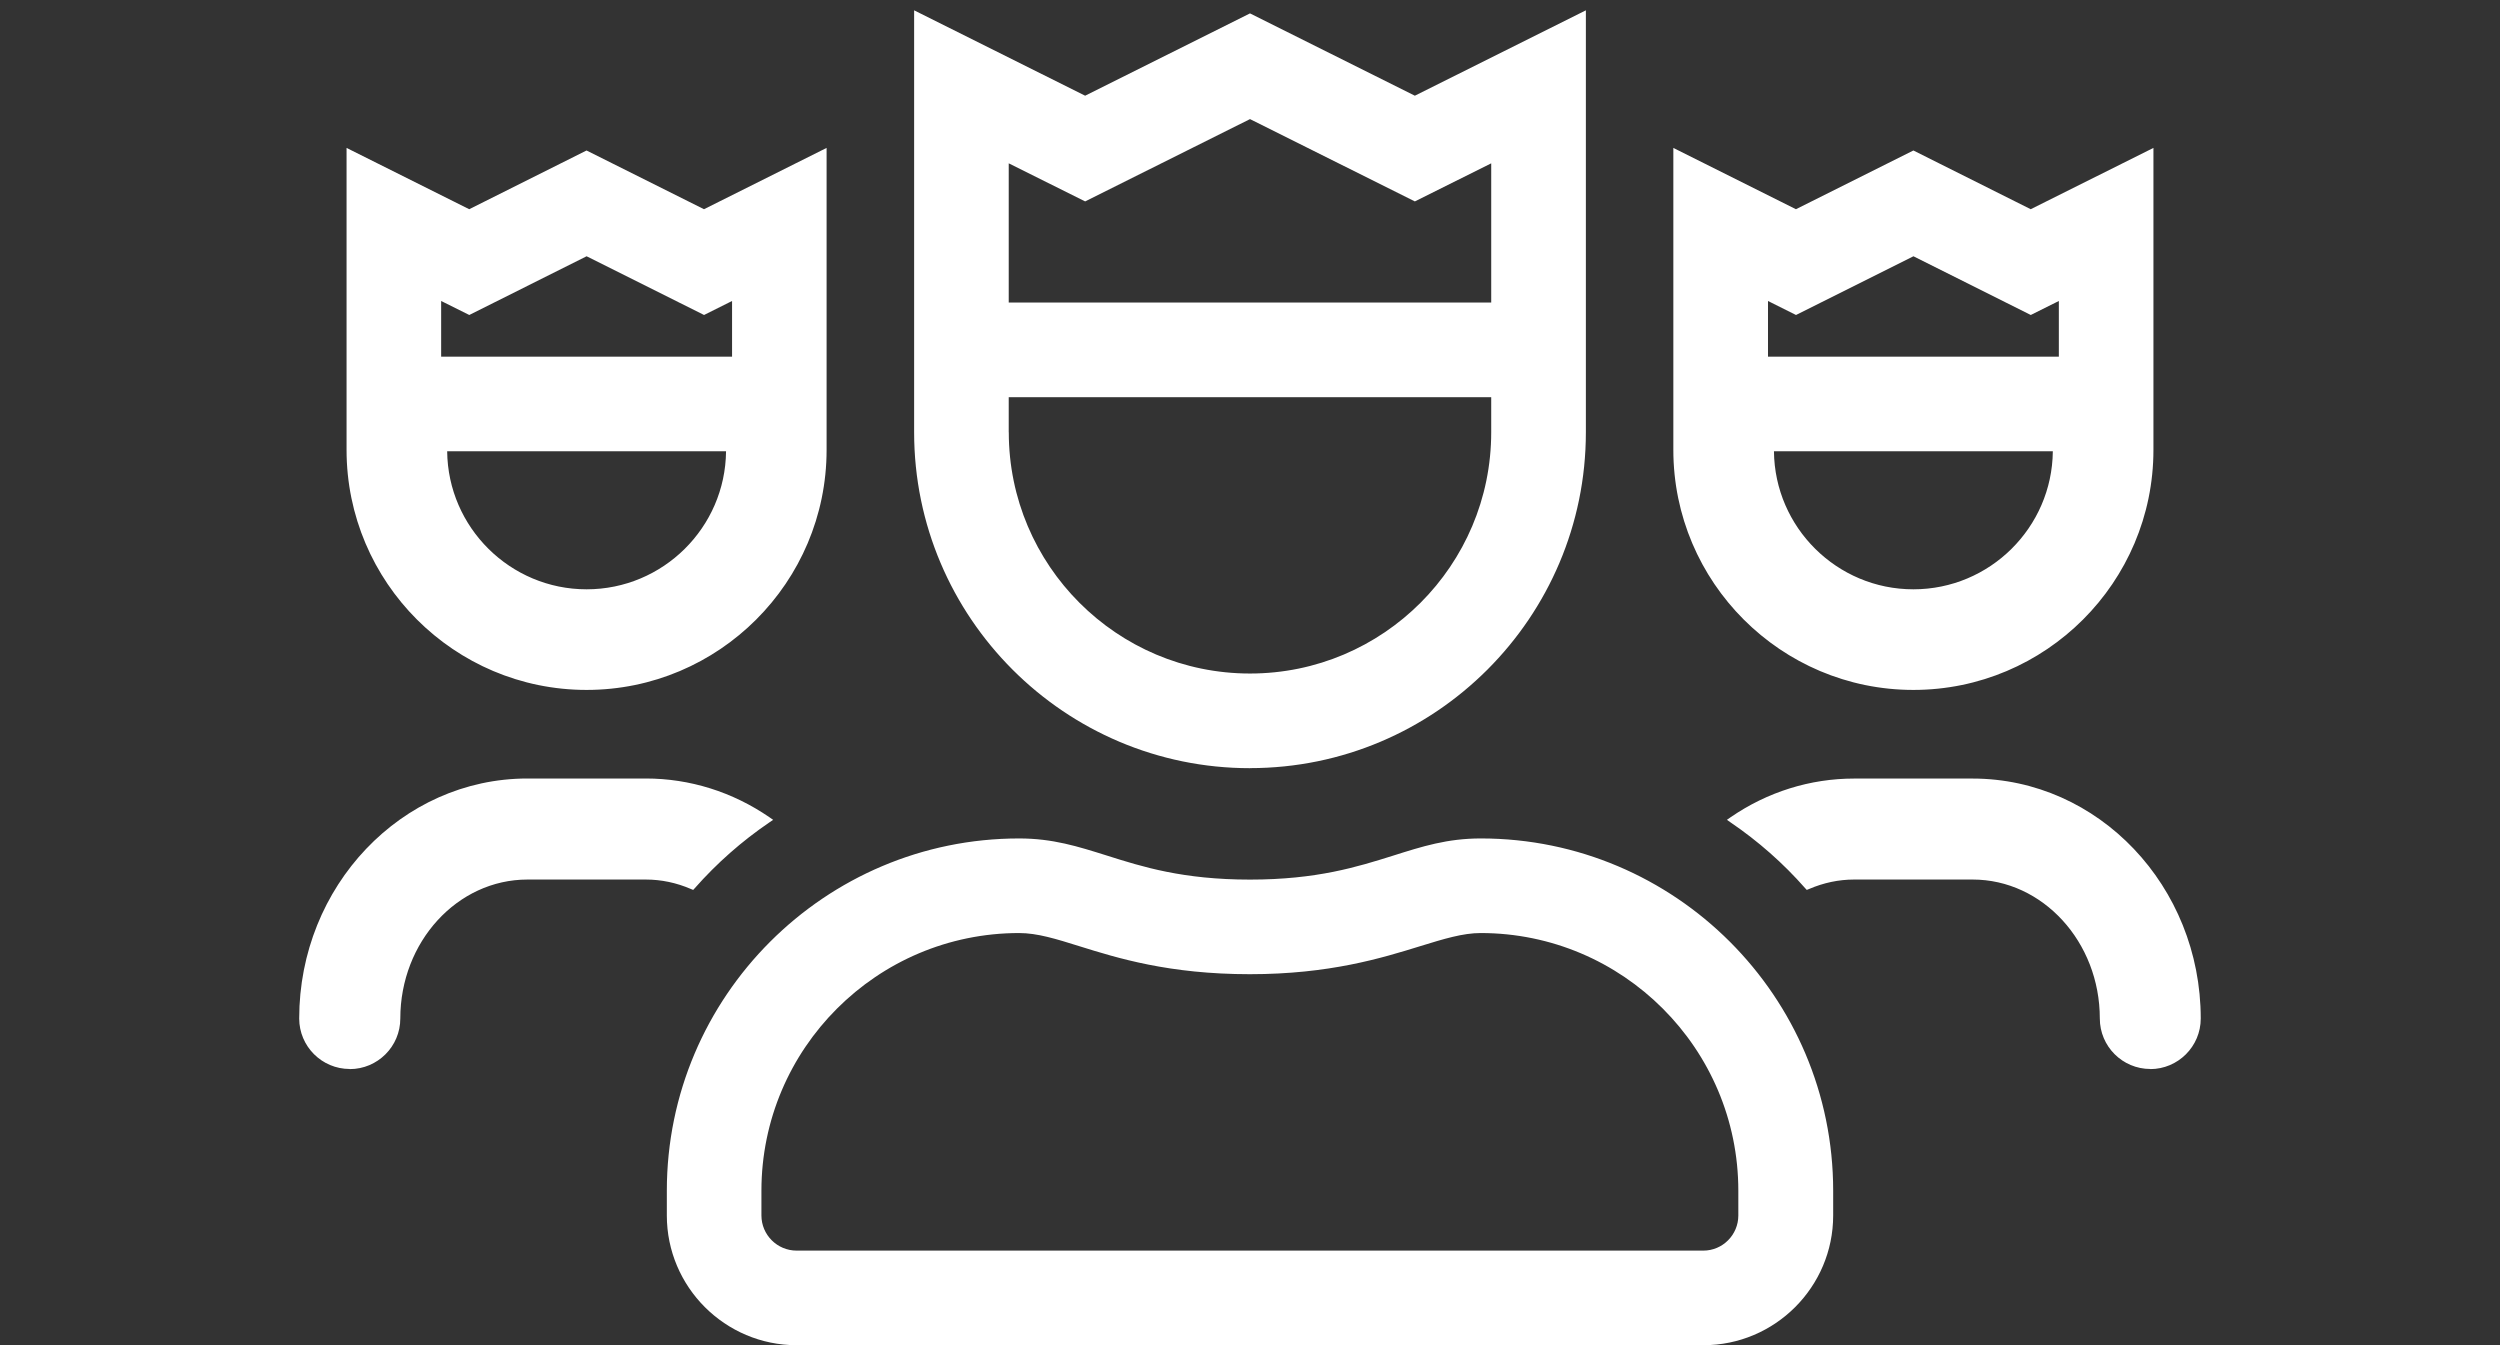 <svg xmlns="http://www.w3.org/2000/svg" width="407" height="219" viewBox="347.5 1212 407 219"><rect x="347.5" y="1212" width="407" height="219" fill="#333333" stroke="none"/><g fill="#fff"><path d="M551 1337.06c-30.15 0-54.68-24.53-54.68-54.68v-68.7l27.84 13.9 26.84-13.4 26.84 13.4 27.84-13.9v68.7c0 30.15-24.53 54.67-54.68 54.67zm-39.27-54.68c0 21.65 17.6 39.27 39.27 39.27s39.27-17.62 39.27-39.27v-5.72h-78.55v5.72zm78.54-21.12v-22.67l-12.43 6.2-26.84-13.4-26.84 13.4-12.44-6.2v22.66h78.55zM477.2 1431c-11.66 0-21.14-9.48-21.14-21.12v-4.03c0-31.63 25.73-57.35 57.36-57.35 5.47 0 9.54 1.3 14.26 2.78 5.8 1.84 12.4 3.92 23.32 3.92 10.9 0 17.5-2.08 23.3-3.9 4.74-1.5 8.82-2.8 14.28-2.8 31.63 0 57.36 25.72 57.36 57.35v4.03c0 11.64-9.48 21.12-21.12 21.12H477.2zm36.22-67.1c-23.14 0-41.96 18.82-41.96 41.95v4.03c0 3.15 2.57 5.72 5.73 5.72H624.8c3.15 0 5.7-2.57 5.7-5.72v-4.03c0-23.13-18.8-41.95-41.94-41.95-2.9 0-5.97.94-9.86 2.14-6.23 1.93-14.76 4.56-27.72 4.56-13.16 0-21.58-2.63-27.73-4.55-3.84-1.2-6.87-2.15-9.85-2.15zM697.57 1386.03c-4.53 0-8.22-3.68-8.22-8.22 0-12.47-9.3-22.62-20.7-22.62h-19.3c-2.5 0-4.97.52-7.36 1.55l-.35.14-.25-.27c-3.57-4.06-7.66-7.67-12.15-10.72l-.6-.42.6-.42c6-4.13 12.97-6.3 20.1-6.3h19.3c20.48 0 37.14 17.52 37.14 39.07 0 4.55-3.7 8.23-8.23 8.23zM659 1324.32c-21.55 0-39.08-17.53-39.08-39.08v-49.16l19.96 9.98 19.12-9.56 19.1 9.56 19.98-9.98v49.16c0 21.55-17.53 39.08-39.08 39.08zm-22.7-38.85c.12 12.4 10.25 22.47 22.7 22.47 12.44 0 22.58-10.06 22.7-22.47h-45.4zm46.38-15.4V1261l-4.57 2.28-19.1-9.56-19.12 9.56-4.56-2.28v9.07h47.35zM404.43 1386.03c-4.53 0-8.22-3.68-8.22-8.22 0-21.54 16.67-39.07 37.16-39.07h19.28c7.14 0 14.1 2.18 20.1 6.3l.62.43-.62.42c-4.48 3.05-8.56 6.65-12.15 10.72l-.25.27-.34-.14c-2.38-1.03-4.86-1.55-7.36-1.55h-19.28c-11.42 0-20.7 10.15-20.7 22.63 0 4.55-3.7 8.23-8.23 8.23zM443 1324.32c-21.55 0-39.08-17.53-39.08-39.08v-49.16l19.97 9.98 19.1-9.56 19.12 9.56 19.96-9.98v49.16c0 21.55-17.53 39.08-39.08 39.08zm-22.7-38.85c.12 12.4 10.26 22.47 22.7 22.47s22.58-10.06 22.7-22.47h-45.4zm46.38-15.4V1261l-4.56 2.28-19.12-9.56-19.1 9.56-4.58-2.28v9.06h47.36z"/></g></svg>